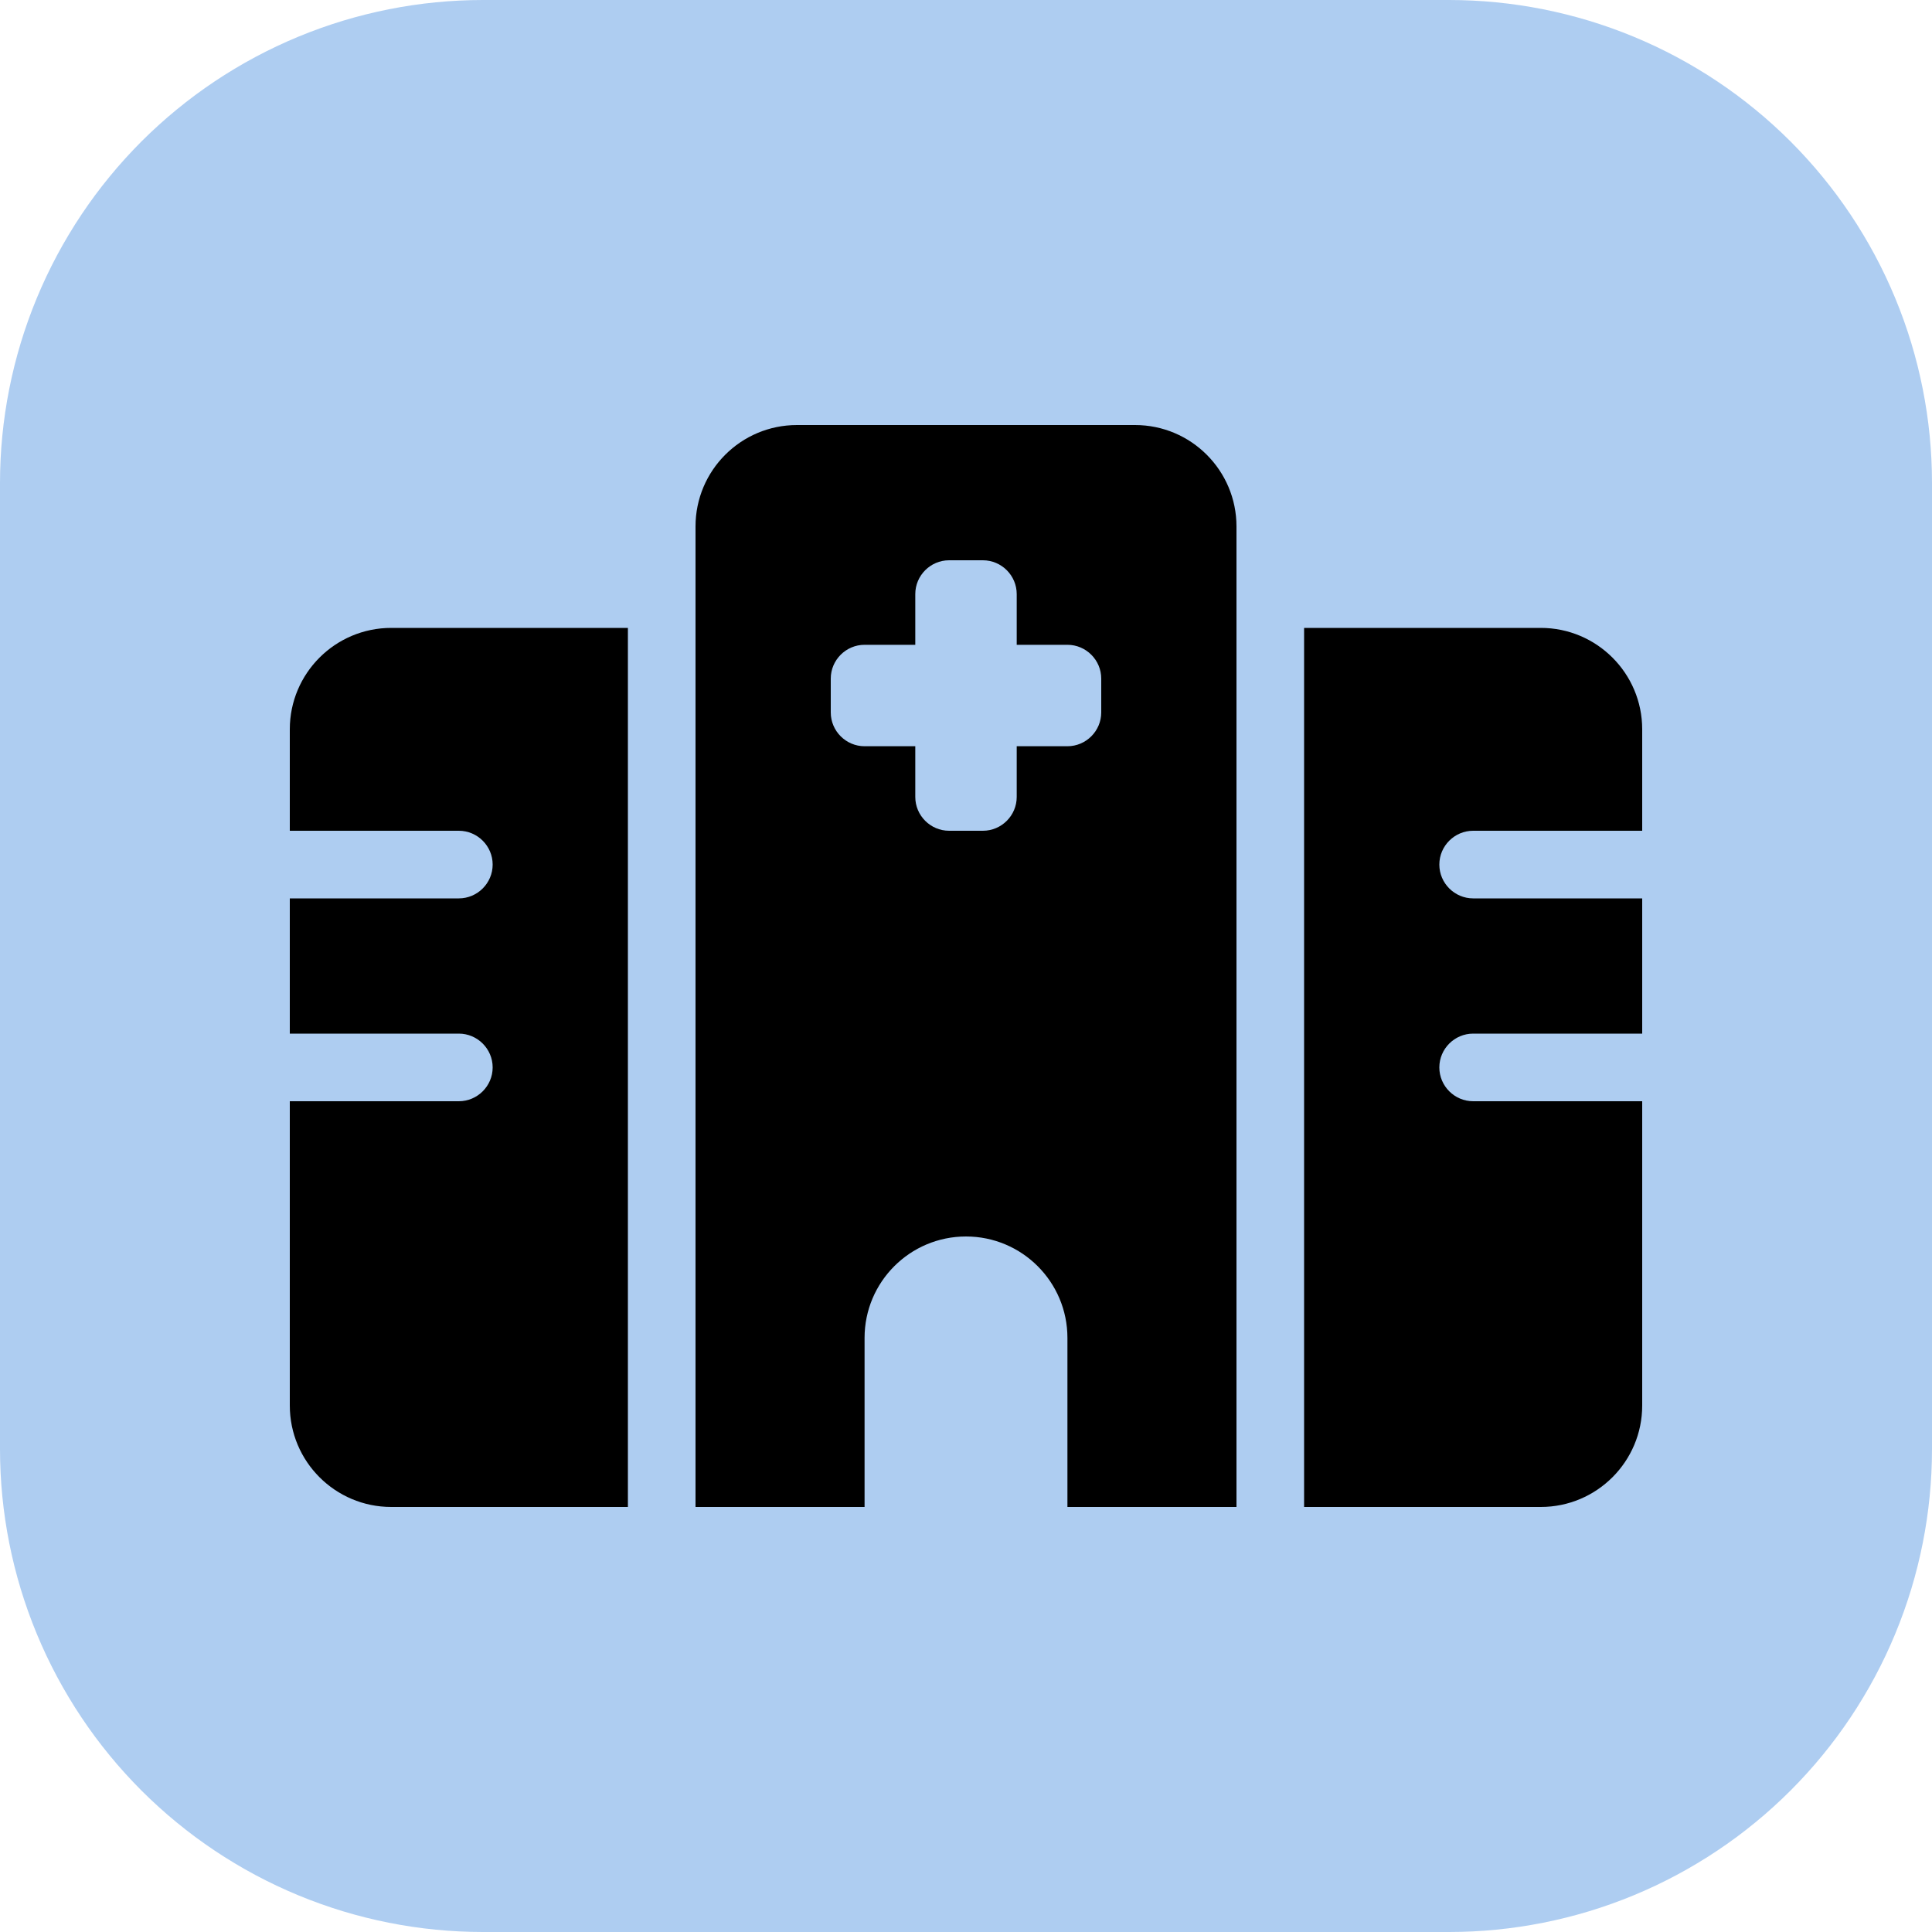 <svg xmlns="http://www.w3.org/2000/svg" xmlns:xlink="http://www.w3.org/1999/xlink" width="500" zoomAndPan="magnify" viewBox="0 0 375 375" height="500" preserveAspectRatio="xMidYMid meet" version="1.0"><defs><clipPath id="5e27138881"><path d="M 65 81 L 285.5 81 L 285.5 301.5 L 65 301.5 Z M 65 81 " clip-rule="nonzero"/></clipPath><clipPath id="1e6f346a96"><path d="M 56.25 82.5 L 318.75 82.5 L 318.75 292.5 L 56.25 292.5 Z M 56.25 82.5 " clip-rule="nonzero"/></clipPath></defs><path fill="#aecdf1" d="M 93.75 0 L 281.25 0 C 282.785 0 284.316 0.039 285.852 0.113 C 287.383 0.188 288.914 0.301 290.438 0.453 C 291.965 0.602 293.488 0.789 295.008 1.016 C 296.523 1.238 298.035 1.504 299.539 1.801 C 301.043 2.102 302.543 2.438 304.031 2.809 C 305.52 3.184 306.996 3.59 308.465 4.035 C 309.934 4.48 311.391 4.965 312.832 5.48 C 314.277 5.996 315.711 6.551 317.125 7.137 C 318.543 7.723 319.945 8.344 321.332 9 C 322.719 9.656 324.09 10.348 325.445 11.07 C 326.797 11.793 328.133 12.551 329.445 13.34 C 330.762 14.125 332.059 14.949 333.336 15.801 C 334.609 16.652 335.863 17.535 337.098 18.449 C 338.328 19.363 339.539 20.309 340.723 21.281 C 341.91 22.254 343.07 23.254 344.207 24.285 C 345.344 25.316 346.457 26.375 347.543 27.457 C 348.625 28.543 349.684 29.656 350.715 30.793 C 351.746 31.93 352.746 33.09 353.719 34.277 C 354.691 35.461 355.637 36.672 356.551 37.902 C 357.465 39.137 358.348 40.391 359.199 41.664 C 360.051 42.941 360.875 44.238 361.66 45.555 C 362.449 46.867 363.207 48.203 363.93 49.555 C 364.652 50.91 365.344 52.281 366 53.668 C 366.656 55.055 367.277 56.457 367.863 57.875 C 368.449 59.289 369.004 60.723 369.52 62.168 C 370.035 63.609 370.52 65.066 370.965 66.535 C 371.41 68.004 371.816 69.48 372.191 70.969 C 372.562 72.457 372.898 73.957 373.199 75.461 C 373.496 76.965 373.762 78.477 373.984 79.992 C 374.211 81.512 374.398 83.035 374.547 84.562 C 374.699 86.086 374.812 87.617 374.887 89.148 C 374.961 90.684 375 92.215 375 93.75 L 375 281.25 C 375 282.785 374.961 284.316 374.887 285.852 C 374.812 287.383 374.699 288.914 374.547 290.438 C 374.398 291.965 374.211 293.488 373.984 295.008 C 373.762 296.523 373.496 298.035 373.199 299.539 C 372.898 301.043 372.562 302.539 372.191 304.031 C 371.816 305.52 371.41 306.996 370.965 308.465 C 370.52 309.934 370.035 311.391 369.52 312.832 C 369.004 314.277 368.449 315.711 367.863 317.125 C 367.277 318.543 366.656 319.945 366 321.332 C 365.344 322.719 364.652 324.09 363.93 325.445 C 363.207 326.797 362.449 328.133 361.66 329.445 C 360.875 330.762 360.051 332.059 359.199 333.336 C 358.348 334.609 357.465 335.863 356.551 337.098 C 355.637 338.328 354.691 339.539 353.719 340.723 C 352.746 341.91 351.746 343.07 350.715 344.207 C 349.684 345.344 348.625 346.457 347.543 347.543 C 346.457 348.625 345.344 349.684 344.207 350.715 C 343.07 351.746 341.91 352.746 340.723 353.719 C 339.539 354.691 338.328 355.637 337.098 356.551 C 335.863 357.465 334.609 358.348 333.336 359.199 C 332.059 360.051 330.762 360.875 329.445 361.66 C 328.133 362.449 326.797 363.207 325.445 363.93 C 324.09 364.652 322.719 365.344 321.332 366 C 319.945 366.656 318.543 367.277 317.125 367.863 C 315.711 368.449 314.277 369.004 312.832 369.52 C 311.391 370.035 309.934 370.52 308.465 370.965 C 306.996 371.41 305.52 371.816 304.031 372.191 C 302.543 372.562 301.043 372.898 299.539 373.199 C 298.035 373.496 296.523 373.762 295.008 373.984 C 293.488 374.211 291.965 374.398 290.438 374.547 C 288.914 374.699 287.383 374.812 285.852 374.887 C 284.316 374.961 282.785 375 281.25 375 L 93.75 375 C 92.215 375 90.684 374.961 89.148 374.887 C 87.617 374.812 86.086 374.699 84.562 374.547 C 83.035 374.398 81.512 374.211 79.992 373.984 C 78.477 373.762 76.965 373.496 75.461 373.199 C 73.957 372.898 72.457 372.562 70.969 372.191 C 69.48 371.816 68.004 371.41 66.535 370.965 C 65.066 370.52 63.609 370.035 62.168 369.52 C 60.723 369.004 59.289 368.449 57.875 367.863 C 56.457 367.277 55.055 366.656 53.668 366 C 52.281 365.344 50.91 364.652 49.555 363.93 C 48.203 363.207 46.867 362.449 45.555 361.66 C 44.238 360.875 42.941 360.051 41.664 359.199 C 40.391 358.348 39.137 357.465 37.902 356.551 C 36.672 355.637 35.461 354.691 34.277 353.719 C 33.09 352.746 31.93 351.746 30.793 350.715 C 29.656 349.684 28.543 348.625 27.457 347.543 C 26.375 346.457 25.316 345.344 24.285 344.207 C 23.254 343.07 22.254 341.91 21.281 340.723 C 20.309 339.539 19.363 338.328 18.449 337.098 C 17.535 335.863 16.652 334.609 15.801 333.336 C 14.949 332.059 14.125 330.762 13.34 329.445 C 12.551 328.133 11.793 326.797 11.07 325.445 C 10.348 324.09 9.656 322.719 9 321.332 C 8.344 319.945 7.723 318.543 7.137 317.125 C 6.551 315.711 5.996 314.277 5.48 312.832 C 4.965 311.391 4.48 309.934 4.035 308.465 C 3.59 306.996 3.184 305.52 2.809 304.031 C 2.438 302.543 2.102 301.043 1.801 299.539 C 1.504 298.035 1.238 296.523 1.016 295.008 C 0.789 293.488 0.602 291.965 0.453 290.438 C 0.301 288.914 0.188 287.383 0.113 285.852 C 0.039 284.316 0 282.785 0 281.25 L 0 93.75 C 0 92.215 0.039 90.684 0.113 89.148 C 0.188 87.617 0.301 86.086 0.453 84.562 C 0.602 83.035 0.789 81.512 1.016 79.992 C 1.238 78.477 1.504 76.965 1.801 75.461 C 2.102 73.957 2.438 72.457 2.809 70.969 C 3.184 69.48 3.59 68.004 4.035 66.535 C 4.48 65.066 4.965 63.609 5.48 62.168 C 5.996 60.723 6.551 59.289 7.137 57.875 C 7.723 56.457 8.344 55.055 9 53.668 C 9.656 52.281 10.348 50.91 11.07 49.555 C 11.793 48.203 12.551 46.867 13.34 45.555 C 14.125 44.238 14.949 42.941 15.801 41.664 C 16.652 40.391 17.535 39.137 18.449 37.902 C 19.363 36.672 20.309 35.461 21.281 34.277 C 22.254 33.09 23.254 31.93 24.285 30.793 C 25.316 29.656 26.375 28.543 27.457 27.457 C 28.543 26.375 29.656 25.316 30.793 24.285 C 31.93 23.254 33.09 22.254 34.277 21.281 C 35.461 20.309 36.672 19.363 37.902 18.449 C 39.137 17.535 40.391 16.652 41.664 15.801 C 42.941 14.949 44.238 14.125 45.555 13.34 C 46.867 12.551 48.203 11.793 49.555 11.07 C 50.91 10.348 52.281 9.656 53.668 9 C 55.055 8.344 56.457 7.723 57.875 7.137 C 59.289 6.551 60.723 5.996 62.168 5.48 C 63.609 4.965 65.066 4.48 66.535 4.035 C 68.004 3.59 69.48 3.184 70.969 2.809 C 72.457 2.438 73.957 2.102 75.461 1.801 C 76.965 1.504 78.477 1.238 79.992 1.016 C 81.512 0.789 83.035 0.602 84.562 0.453 C 86.086 0.301 87.617 0.188 89.148 0.113 C 90.684 0.039 92.215 0 93.75 0 Z M 93.75 0 " fill-opacity="1" fill-rule="nonzero"/><path fill="#000000" d="M 164.062 116.453 L 164.062 119.43 C 164.062 135.797 155.73 150.672 142.34 159.301 L 159.301 183.105 L 180.727 183.105 C 185.188 183.105 189.355 185.484 192.031 189.055 L 204.824 206.016 C 208.098 210.18 207.207 216.133 203.043 219.406 C 198.875 222.68 192.926 221.785 189.652 217.621 L 178.344 202.148 L 153.945 202.148 L 181.32 244.699 C 184.297 249.16 183.105 255.109 178.641 257.789 C 174.18 260.766 168.227 259.574 165.551 255.109 L 117.645 181.32 C 116.754 184 116.453 186.973 116.453 189.949 L 116.453 211.668 C 116.453 217.023 111.992 221.191 106.934 221.191 C 101.578 221.191 97.41 217.023 97.41 211.668 L 97.41 189.949 C 97.41 170.312 109.016 153.051 127.168 145.914 C 137.879 141.449 145.02 131.035 145.02 119.43 L 145.02 116.453 C 145.02 111.398 149.184 106.934 154.539 106.934 C 159.598 106.934 164.062 111.398 164.062 116.453 Z M 116.453 130.738 C 116.453 136.094 113.48 140.555 109.312 143.234 C 104.852 145.914 99.199 145.914 95.031 143.234 C 90.57 140.555 87.891 136.094 87.891 130.738 C 87.891 125.68 90.57 121.215 95.031 118.539 C 99.199 115.859 104.852 115.859 109.312 118.539 C 113.48 121.215 116.453 125.68 116.453 130.738 Z M 225.953 192.328 L 214.051 203.043 C 213.754 202.148 213.16 201.254 212.562 200.363 L 201.852 186.082 L 202.148 180.727 L 196.496 179.832 C 192.328 175.965 186.676 173.582 180.727 173.582 L 174.773 173.582 C 174.773 173.582 174.773 173.582 174.773 173.285 C 174.18 171.5 175.07 169.418 176.559 168.527 L 196.199 155.137 L 184.594 134.605 C 183.402 132.82 183.699 130.738 184.891 129.25 C 186.082 127.762 188.164 126.871 189.949 127.465 L 212.562 134.605 L 221.488 112.586 C 222.086 110.504 223.867 109.312 225.953 109.312 C 227.738 109.312 229.523 110.504 230.117 112.586 L 239.043 134.605 L 261.656 127.465 C 263.441 127.168 265.527 127.762 266.715 129.25 C 267.906 130.738 268.203 132.82 267.309 134.605 L 255.41 155.137 L 275.047 168.527 C 276.535 169.715 277.426 171.5 276.832 173.582 C 276.535 175.367 275.047 176.855 272.965 177.156 L 249.457 180.727 L 251.242 204.527 C 251.242 206.312 250.352 208.098 248.566 208.992 C 246.781 209.887 244.699 209.586 243.211 208.098 Z M 225.953 192.328 " fill-opacity="1" fill-rule="nonzero"/><g clip-path="url(#5e27138881)"><path fill="#aecdf1" d="M 499.625 -889 L 1368.875 -889 C 1375.988 -889 1383.098 -888.824 1390.199 -888.477 C 1397.305 -888.125 1404.398 -887.605 1411.477 -886.906 C 1418.555 -886.211 1425.613 -885.34 1432.648 -884.297 C 1439.684 -883.25 1446.691 -882.035 1453.668 -880.648 C 1460.641 -879.262 1467.582 -877.703 1474.48 -875.973 C 1481.379 -874.246 1488.234 -872.348 1495.039 -870.285 C 1501.848 -868.219 1508.598 -865.988 1515.297 -863.594 C 1521.992 -861.195 1528.629 -858.637 1535.199 -855.914 C 1541.77 -853.195 1548.27 -850.312 1554.699 -847.27 C 1561.133 -844.23 1567.484 -841.031 1573.754 -837.68 C 1580.027 -834.328 1586.215 -830.82 1592.316 -827.164 C 1598.418 -823.508 1604.426 -819.703 1610.34 -815.75 C 1616.254 -811.801 1622.066 -807.707 1627.781 -803.469 C 1633.492 -799.23 1639.102 -794.855 1644.598 -790.344 C 1650.098 -785.832 1655.48 -781.188 1660.75 -776.41 C 1666.023 -771.633 1671.172 -766.73 1676.203 -761.699 C 1681.23 -756.672 1686.133 -751.52 1690.91 -746.25 C 1695.688 -740.98 1700.332 -735.598 1704.844 -730.098 C 1709.355 -724.598 1713.73 -718.992 1717.969 -713.281 C 1722.207 -707.566 1726.301 -701.754 1730.254 -695.84 C 1734.203 -689.926 1738.008 -683.918 1741.664 -677.816 C 1745.32 -671.715 1748.828 -665.527 1752.18 -659.254 C 1755.531 -652.98 1758.73 -646.629 1761.77 -640.199 C 1764.812 -633.77 1767.695 -627.27 1770.418 -620.699 C 1773.137 -614.125 1775.695 -607.492 1778.094 -600.797 C 1780.488 -594.098 1782.719 -587.348 1784.785 -580.539 C 1786.852 -573.734 1788.746 -566.879 1790.477 -559.98 C 1792.203 -553.078 1793.762 -546.141 1795.148 -539.164 C 1796.535 -532.188 1797.754 -525.184 1798.797 -518.148 C 1799.84 -511.109 1800.711 -504.055 1801.406 -496.977 C 1802.105 -489.895 1802.629 -482.805 1802.977 -475.699 C 1803.324 -468.598 1803.5 -461.488 1803.5 -454.375 L 1803.5 414.875 C 1803.5 421.988 1803.324 429.098 1802.977 436.203 C 1802.629 443.305 1802.105 450.398 1801.406 457.477 C 1800.711 464.555 1799.84 471.613 1798.797 478.648 C 1797.754 485.684 1796.535 492.691 1795.148 499.668 C 1793.762 506.645 1792.203 513.582 1790.477 520.48 C 1788.746 527.379 1786.852 534.234 1784.785 541.039 C 1782.719 547.848 1780.488 554.598 1778.094 561.297 C 1775.695 567.992 1773.137 574.629 1770.418 581.199 C 1767.695 587.77 1764.812 594.273 1761.77 600.703 C 1758.73 607.133 1755.531 613.484 1752.18 619.758 C 1748.828 626.031 1745.32 632.215 1741.664 638.316 C 1738.008 644.418 1734.203 650.426 1730.254 656.34 C 1726.301 662.254 1722.207 668.066 1717.969 673.781 C 1713.73 679.496 1709.355 685.102 1704.844 690.598 C 1700.332 696.098 1695.688 701.48 1690.91 706.754 C 1686.133 712.023 1681.23 717.172 1676.203 722.203 C 1671.172 727.23 1666.023 732.137 1660.75 736.91 C 1655.48 741.688 1650.098 746.332 1644.598 750.844 C 1639.102 755.359 1633.492 759.734 1627.781 763.969 C 1622.066 768.207 1616.254 772.301 1610.34 776.254 C 1604.426 780.203 1598.418 784.008 1592.316 787.664 C 1586.215 791.324 1580.027 794.828 1573.754 798.18 C 1567.484 801.535 1561.133 804.73 1554.699 807.773 C 1548.27 810.812 1541.77 813.695 1535.199 816.418 C 1528.629 819.141 1521.992 821.699 1515.297 824.094 C 1508.598 826.492 1501.848 828.723 1495.039 830.785 C 1488.234 832.852 1481.379 834.746 1474.48 836.477 C 1467.582 838.203 1460.641 839.762 1453.668 841.148 C 1446.691 842.535 1439.684 843.754 1432.648 844.797 C 1425.613 845.84 1418.555 846.711 1411.477 847.406 C 1404.398 848.105 1397.305 848.629 1390.199 848.977 C 1383.098 849.328 1375.988 849.5 1368.875 849.5 L 499.625 849.5 C 492.512 849.5 485.402 849.328 478.301 848.977 C 471.195 848.629 464.102 848.105 457.023 847.406 C 449.945 846.711 442.887 845.84 435.852 844.797 C 428.816 843.754 421.809 842.535 414.832 841.148 C 407.859 839.762 400.918 838.203 394.02 836.477 C 387.121 834.746 380.266 832.852 373.461 830.785 C 366.652 828.723 359.902 826.492 353.203 824.094 C 346.508 821.699 339.871 819.141 333.301 816.418 C 326.73 813.695 320.23 810.812 313.801 807.773 C 307.367 804.73 301.016 801.535 294.746 798.18 C 288.473 794.828 282.285 791.324 276.184 787.664 C 270.082 784.008 264.074 780.203 258.16 776.254 C 252.246 772.301 246.434 768.207 240.719 763.969 C 235.008 759.734 229.398 755.359 223.902 750.844 C 218.402 746.332 213.02 741.688 207.75 736.91 C 202.477 732.137 197.328 727.23 192.297 722.203 C 187.27 717.172 182.367 712.023 177.59 706.754 C 172.812 701.48 168.168 696.098 163.656 690.598 C 159.145 685.102 154.77 679.496 150.531 673.781 C 146.293 668.066 142.199 662.254 138.246 656.34 C 134.297 650.426 130.492 644.418 126.836 638.316 C 123.18 632.215 119.672 626.031 116.32 619.758 C 112.969 613.484 109.77 607.133 106.73 600.703 C 103.688 594.273 100.805 587.77 98.082 581.199 C 95.363 574.629 92.801 567.992 90.406 561.297 C 88.012 554.598 85.781 547.848 83.715 541.039 C 81.648 534.234 79.754 527.379 78.023 520.48 C 76.297 513.582 74.738 506.645 73.352 499.668 C 71.965 492.691 70.746 485.684 69.703 478.648 C 68.66 471.613 67.789 464.555 67.094 457.477 C 66.395 450.398 65.871 443.305 65.523 436.203 C 65.176 429.098 65 421.988 65 414.875 L 65 -454.375 C 65 -461.488 65.176 -468.598 65.523 -475.699 C 65.871 -482.805 66.395 -489.895 67.094 -496.977 C 67.789 -504.055 68.66 -511.109 69.703 -518.148 C 70.746 -525.184 71.965 -532.188 73.352 -539.164 C 74.738 -546.141 76.297 -553.078 78.023 -559.98 C 79.754 -566.879 81.648 -573.734 83.715 -580.539 C 85.781 -587.348 88.012 -594.098 90.406 -600.797 C 92.801 -607.492 95.363 -614.125 98.082 -620.699 C 100.805 -627.27 103.688 -633.77 106.73 -640.199 C 109.77 -646.629 112.969 -652.98 116.32 -659.254 C 119.672 -665.527 123.18 -671.715 126.836 -677.816 C 130.492 -683.918 134.297 -689.926 138.246 -695.84 C 142.199 -701.754 146.293 -707.566 150.531 -713.281 C 154.77 -718.992 159.145 -724.598 163.656 -730.098 C 168.168 -735.598 172.812 -740.98 177.59 -746.25 C 182.367 -751.52 187.27 -756.672 192.297 -761.699 C 197.328 -766.73 202.477 -771.633 207.75 -776.41 C 213.02 -781.188 218.402 -785.832 223.902 -790.344 C 229.398 -794.855 235.008 -799.23 240.719 -803.469 C 246.434 -807.707 252.246 -811.801 258.16 -815.75 C 264.074 -819.703 270.082 -823.508 276.184 -827.164 C 282.285 -830.82 288.473 -834.328 294.746 -837.68 C 301.016 -841.031 307.367 -844.23 313.801 -847.27 C 320.23 -850.312 326.73 -853.195 333.301 -855.914 C 339.871 -858.637 346.508 -861.195 353.203 -863.594 C 359.902 -865.988 366.652 -868.219 373.461 -870.285 C 380.266 -872.348 387.121 -874.246 394.02 -875.973 C 400.918 -877.703 407.859 -879.262 414.832 -880.648 C 421.809 -882.035 428.816 -883.25 435.852 -884.297 C 442.887 -885.34 449.945 -886.211 457.023 -886.906 C 464.102 -887.605 471.195 -888.125 478.301 -888.477 C 485.402 -888.824 492.512 -889 499.625 -889 Z M 499.625 -889 " fill-opacity="1" fill-rule="nonzero"/></g><g clip-path="url(#1e6f346a96)"><path fill="#000000" d="M 135 102.188 C 135 91.316 143.816 82.5 154.688 82.5 L 220.312 82.5 C 231.18 82.5 240 91.316 240 102.188 L 240 292.5 L 207.188 292.5 L 207.188 259.688 C 207.188 248.816 198.367 240 187.5 240 C 176.629 240 167.812 248.816 167.812 259.688 L 167.812 292.5 L 135 292.5 Z M 75.938 121.875 L 121.875 121.875 L 121.875 292.5 L 75.938 292.5 C 65.07 292.5 56.25 283.68 56.25 272.812 L 56.25 213.75 L 89.062 213.75 C 92.672 213.75 95.625 210.797 95.625 207.188 C 95.625 203.578 92.672 200.625 89.062 200.625 L 56.25 200.625 L 56.25 174.375 L 89.062 174.375 C 92.672 174.375 95.625 171.422 95.625 167.812 C 95.625 164.203 92.672 161.25 89.062 161.25 L 56.25 161.25 L 56.25 141.562 C 56.25 130.691 65.07 121.875 75.938 121.875 Z M 299.062 121.875 C 309.93 121.875 318.75 130.691 318.75 141.562 L 318.75 161.25 L 285.938 161.25 C 282.328 161.25 279.375 164.203 279.375 167.812 C 279.375 171.422 282.328 174.375 285.938 174.375 L 318.75 174.375 L 318.75 200.625 L 285.938 200.625 C 282.328 200.625 279.375 203.578 279.375 207.188 C 279.375 210.797 282.328 213.75 285.938 213.75 L 318.75 213.75 L 318.75 272.812 C 318.75 283.68 309.93 292.5 299.062 292.5 L 253.125 292.5 L 253.125 121.875 Z M 184.219 108.75 C 180.609 108.75 177.656 111.703 177.656 115.312 L 177.656 125.156 L 167.812 125.156 C 164.203 125.156 161.25 128.109 161.25 131.719 L 161.25 138.281 C 161.25 141.891 164.203 144.844 167.812 144.844 L 177.656 144.844 L 177.656 154.688 C 177.656 158.297 180.609 161.25 184.219 161.25 L 190.781 161.25 C 194.391 161.25 197.344 158.297 197.344 154.688 L 197.344 144.844 L 207.188 144.844 C 210.797 144.844 213.75 141.891 213.75 138.281 L 213.75 131.719 C 213.75 128.109 210.797 125.156 207.188 125.156 L 197.344 125.156 L 197.344 115.312 C 197.344 111.703 194.391 108.75 190.781 108.75 Z M 184.219 108.75 " fill-opacity="1" fill-rule="nonzero"/></g></svg>